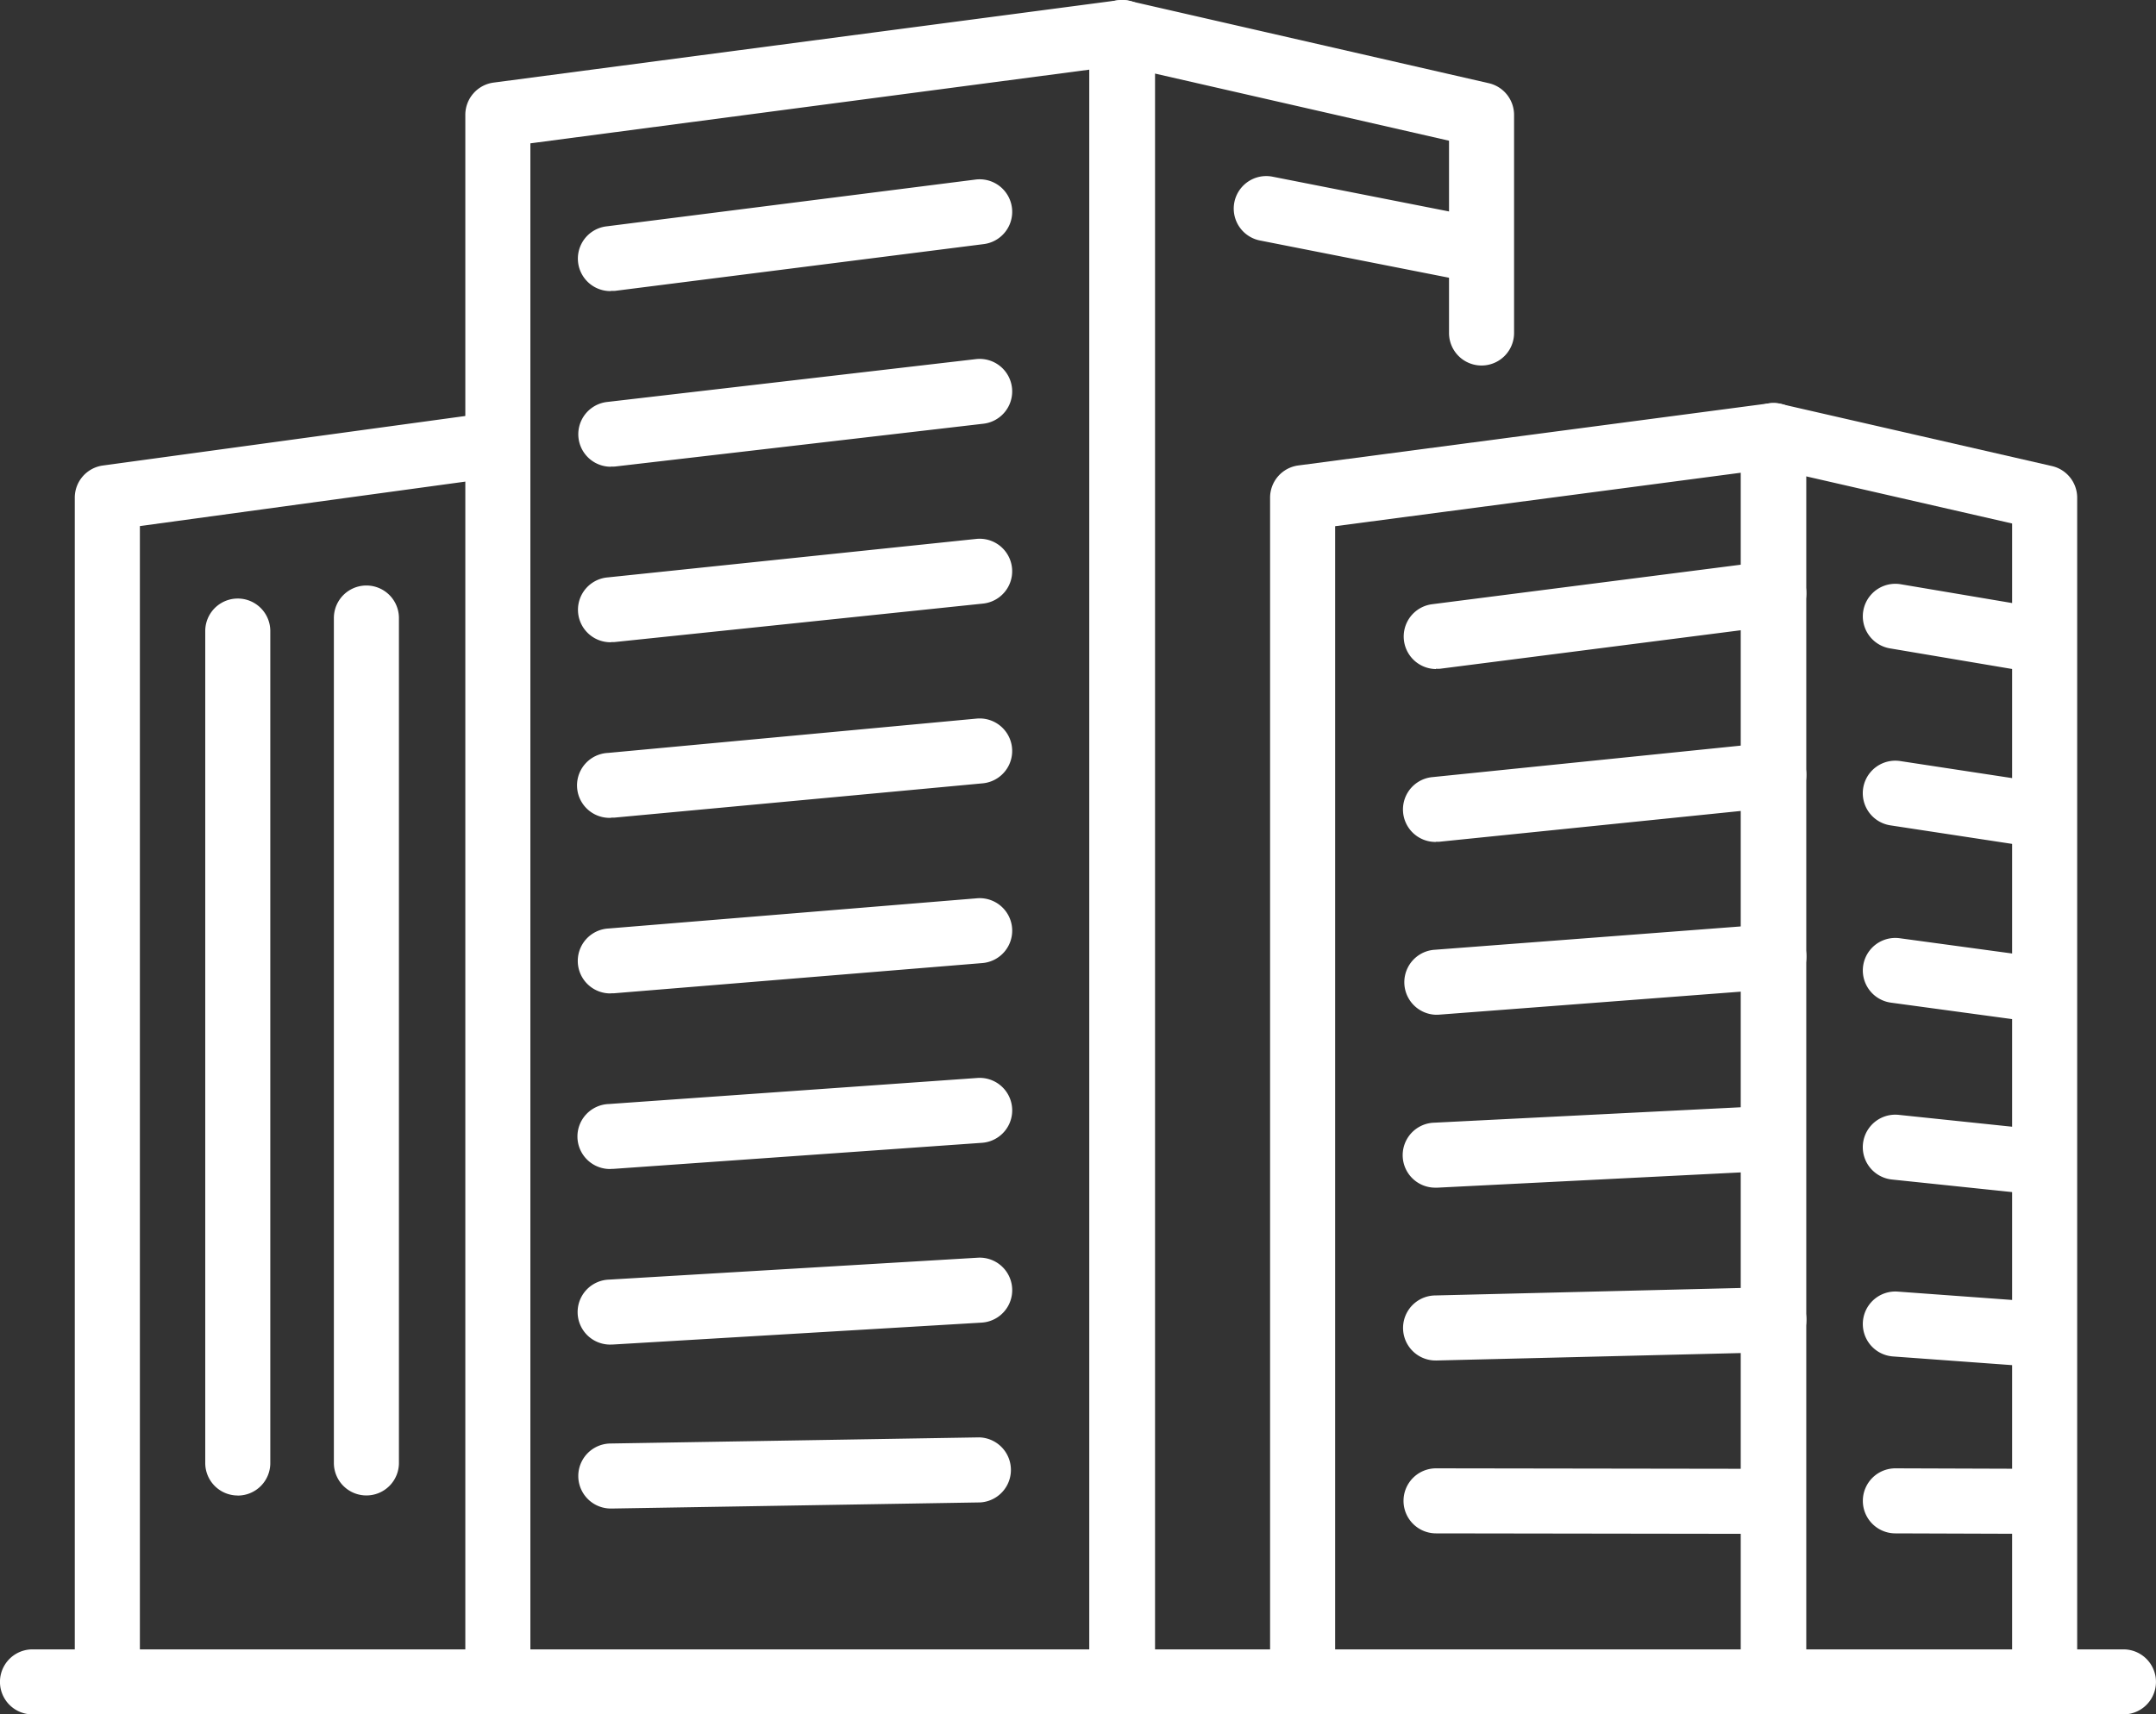 <svg xmlns="http://www.w3.org/2000/svg" xmlns:xlink="http://www.w3.org/1999/xlink" id="Group_1854-2" data-name="Group 1854-2" width="35.232" height="28.023" viewBox="0 0 35.232 28.023"><rect x="0" y="0" width="35.232" height="28.023" fill="#333333" stroke="none"/><defs><clipPath id="clip-path"><rect id="Rectangle_1484" data-name="Rectangle 1484" width="35.232" height="28.023" fill="#fff"></rect></clipPath></defs><g id="Group_1853" data-name="Group 1853" transform="translate(0 0)" clip-path="url(#clip-path)"><path id="Path_4104" data-name="Path 4104" d="M118.05,27.889a.531.531,0,0,1-.531-.531V1.138l-9.146,1.206V27.357a.531.531,0,1,1-1.063,0V1.878a.532.532,0,0,1,.462-.527L117.981.005a.532.532,0,0,1,.6.527V27.357a.531.531,0,0,1-.531.531" transform="translate(-99.706 -0.001)" fill="#fff"></path><path id="Path_4105" data-name="Path 4105" d="M133.951,43.189a.531.531,0,0,1-.066-1.059l6.023-.764a.531.531,0,1,1,.134,1.055l-6.023.764a.532.532,0,0,1-.068,0" transform="translate(-123.966 -38.431)" fill="#fff"></path><path id="Path_4106" data-name="Path 4106" d="M133.951,84.575a.531.531,0,0,1-.06-1.059l6.023-.7a.531.531,0,1,1,.122,1.056l-6.023.7a.534.534,0,0,1-.062,0" transform="translate(-123.966 -76.946)" fill="#fff"></path><path id="Path_4107" data-name="Path 4107" d="M133.952,125.963a.531.531,0,0,1-.055-1.06l6.023-.629a.531.531,0,0,1,.11,1.057l-6.023.629-.056,0" transform="translate(-123.966 -115.465)" fill="#fff"></path><path id="Path_4108" data-name="Path 4108" d="M133.952,167.35a.531.531,0,0,1-.049-1.061l6.023-.561a.531.531,0,1,1,.1,1.058l-6.023.561-.05,0" transform="translate(-123.967 -153.982)" fill="#fff"></path><path id="Path_4109" data-name="Path 4109" d="M133.952,208.738a.531.531,0,0,1-.043-1.061l6.023-.494a.531.531,0,0,1,.087,1.059l-6.023.494-.044,0" transform="translate(-123.966 -192.5)" fill="#fff"></path><path id="Path_4110" data-name="Path 4110" d="M133.952,250.125a.531.531,0,0,1-.037-1.062l6.023-.426a.531.531,0,1,1,.075,1.06l-6.023.426h-.038" transform="translate(-123.966 -231.017)" fill="#fff"></path><path id="Path_4111" data-name="Path 4111" d="M133.953,291.512a.531.531,0,0,1-.031-1.062l6.023-.358a.531.531,0,0,1,.063,1.061l-6.023.358h-.032" transform="translate(-123.967 -269.534)" fill="#fff"></path><path id="Path_4112" data-name="Path 4112" d="M133.952,332.709a.531.531,0,0,1-.009-1.063l6.023-.1a.532.532,0,0,1,.018,1.063l-6.023.1h-.009" transform="translate(-123.966 -308.051)" fill="#fff"></path><path id="Path_4113" data-name="Path 4113" d="M251.715,27.889a.531.531,0,0,1-.531-.531V.532a.531.531,0,0,1,.65-.518l5.879,1.346a.532.532,0,0,1,.413.518V5.443a.531.531,0,1,1-1.063,0V2.3l-4.816-1.1V27.357a.531.531,0,0,1-.531.531" transform="translate(-233.384 0)" fill="#fff"></path><path id="Path_4114" data-name="Path 4114" d="M301.114,114.277a.531.531,0,0,1-.531-.531V94.115l-6.638.875v18.755a.531.531,0,1,1-1.063,0V94.524a.531.531,0,0,1,.462-.527l7.7-1.016a.531.531,0,0,1,.6.527v20.237a.532.532,0,0,1-.531.531" transform="translate(-272.127 -86.389)" fill="#fff"></path><path id="Path_4115" data-name="Path 4115" d="M324.181,131.113a.532.532,0,0,1-.067-1.059l5.521-.707a.531.531,0,1,1,.135,1.054l-5.521.707a.531.531,0,0,1-.068,0" transform="translate(-300.716 -120.177)" fill="#fff"></path><path id="Path_4116" data-name="Path 4116" d="M324.181,172.862a.531.531,0,0,1-.053-1.06l5.521-.564a.531.531,0,0,1,.108,1.057l-5.521.564-.055,0" transform="translate(-300.716 -159.1)" fill="#fff"></path><path id="Path_4117" data-name="Path 4117" d="M324.182,214.612a.532.532,0,0,1-.04-1.061l5.521-.421a.531.531,0,0,1,.081,1.06l-5.521.421-.041,0" transform="translate(-300.716 -198.025)" fill="#fff"></path><path id="Path_4118" data-name="Path 4118" d="M324.182,256.362a.531.531,0,0,1-.026-1.062l5.521-.278a.532.532,0,0,1,.054,1.062l-5.521.278h-.027" transform="translate(-300.716 -236.949)" fill="#fff"></path><path id="Path_4119" data-name="Path 4119" d="M324.182,298.109a.531.531,0,0,1-.013-1.063l5.521-.135a.531.531,0,1,1,.026,1.063l-5.521.135h-.013" transform="translate(-300.716 -275.871)" fill="#fff"></path><path id="Path_4120" data-name="Path 4120" d="M329.591,339.764h0l-5.408-.008a.531.531,0,0,1,0-1.063h0l5.408.008a.531.531,0,0,1,0,1.063" transform="translate(-300.716 -314.692)" fill="#fff"></path><path id="Path_4121" data-name="Path 4121" d="M432.483,339.764h0l-2.373-.008a.531.531,0,0,1,0-1.063h0l2.373.008a.531.531,0,0,1,0,1.063" transform="translate(-399.137 -314.692)" fill="#fff"></path><path id="Path_4122" data-name="Path 4122" d="M17.779,116.361a.531.531,0,0,1-.531-.531V96.608a.531.531,0,0,1,.46-.527l6.271-.857a.532.532,0,0,1,.144,1.053l-5.811.794v18.757a.531.531,0,0,1-.531.531" transform="translate(-16.026 -88.472)" fill="#fff"></path><path id="Path_4123" data-name="Path 4123" d="M406.384,114.277a.531.531,0,0,1-.531-.531v-18.8l-3.372-.772v19.57a.531.531,0,0,1-1.063,0V93.509a.531.531,0,0,1,.65-.518l4.435,1.016a.531.531,0,0,1,.413.518v19.221a.531.531,0,0,1-.531.531" transform="translate(-372.972 -86.389)" fill="#fff"></path><path id="Path_4124" data-name="Path 4124" d="M34.7,381.519H.531a.531.531,0,1,1,0-1.063H34.7a.531.531,0,1,1,0,1.063" transform="translate(0 -353.496)" fill="#fff"></path><path id="Path_4125" data-name="Path 4125" d="M288.475,42.365a.529.529,0,0,1-.1-.01l-3.471-.684a.531.531,0,1,1,.205-1.043l3.471.684a.532.532,0,0,1-.1,1.053" transform="translate(-264.314 -37.74)" fill="#fff"></path><path id="Path_4126" data-name="Path 4126" d="M432.478,136.119a.531.531,0,0,1-.089-.008l-2.37-.4a.531.531,0,1,1,.177-1.048l2.37.4a.532.532,0,0,1-.088,1.056" transform="translate(-399.135 -125.113)" fill="#fff"></path><path id="Path_4127" data-name="Path 4127" d="M432.479,176.888a.531.531,0,0,1-.081-.006l-2.37-.361a.531.531,0,0,1,.16-1.051l2.37.361a.531.531,0,0,1-.08,1.057" transform="translate(-399.136 -163.03)" fill="#fff"></path><path id="Path_4128" data-name="Path 4128" d="M432.479,217.656a.548.548,0,0,1-.072,0l-2.37-.322a.531.531,0,1,1,.143-1.053l2.37.322a.532.532,0,0,1-.071,1.058" transform="translate(-399.136 -200.945)" fill="#fff"></path><path id="Path_4129" data-name="Path 4129" d="M432.479,258.387l-.056,0-2.37-.248a.531.531,0,1,1,.11-1.057l2.37.248a.532.532,0,0,1-.055,1.06" transform="translate(-399.136 -238.859)" fill="#fff"></path><path id="Path_4130" data-name="Path 4130" d="M432.479,299.121h-.039l-2.37-.173a.531.531,0,1,1,.077-1.06l2.37.173a.531.531,0,0,1-.038,1.062" transform="translate(-399.136 -276.776)" fill="#fff"></path><path id="Path_4131" data-name="Path 4131" d="M47.862,152.73a.531.531,0,0,1-.531-.531V138.6a.531.531,0,1,1,1.063,0v13.6a.531.531,0,0,1-.531.531" transform="translate(-43.977 -128.285)" fill="#fff"></path><path id="Path_4132" data-name="Path 4132" d="M77.527,149.942a.531.531,0,0,1-.531-.531V135.6a.531.531,0,0,1,1.063,0v13.811a.531.531,0,0,1-.531.531" transform="translate(-71.54 -125.498)" fill="#fff"></path></g></svg>